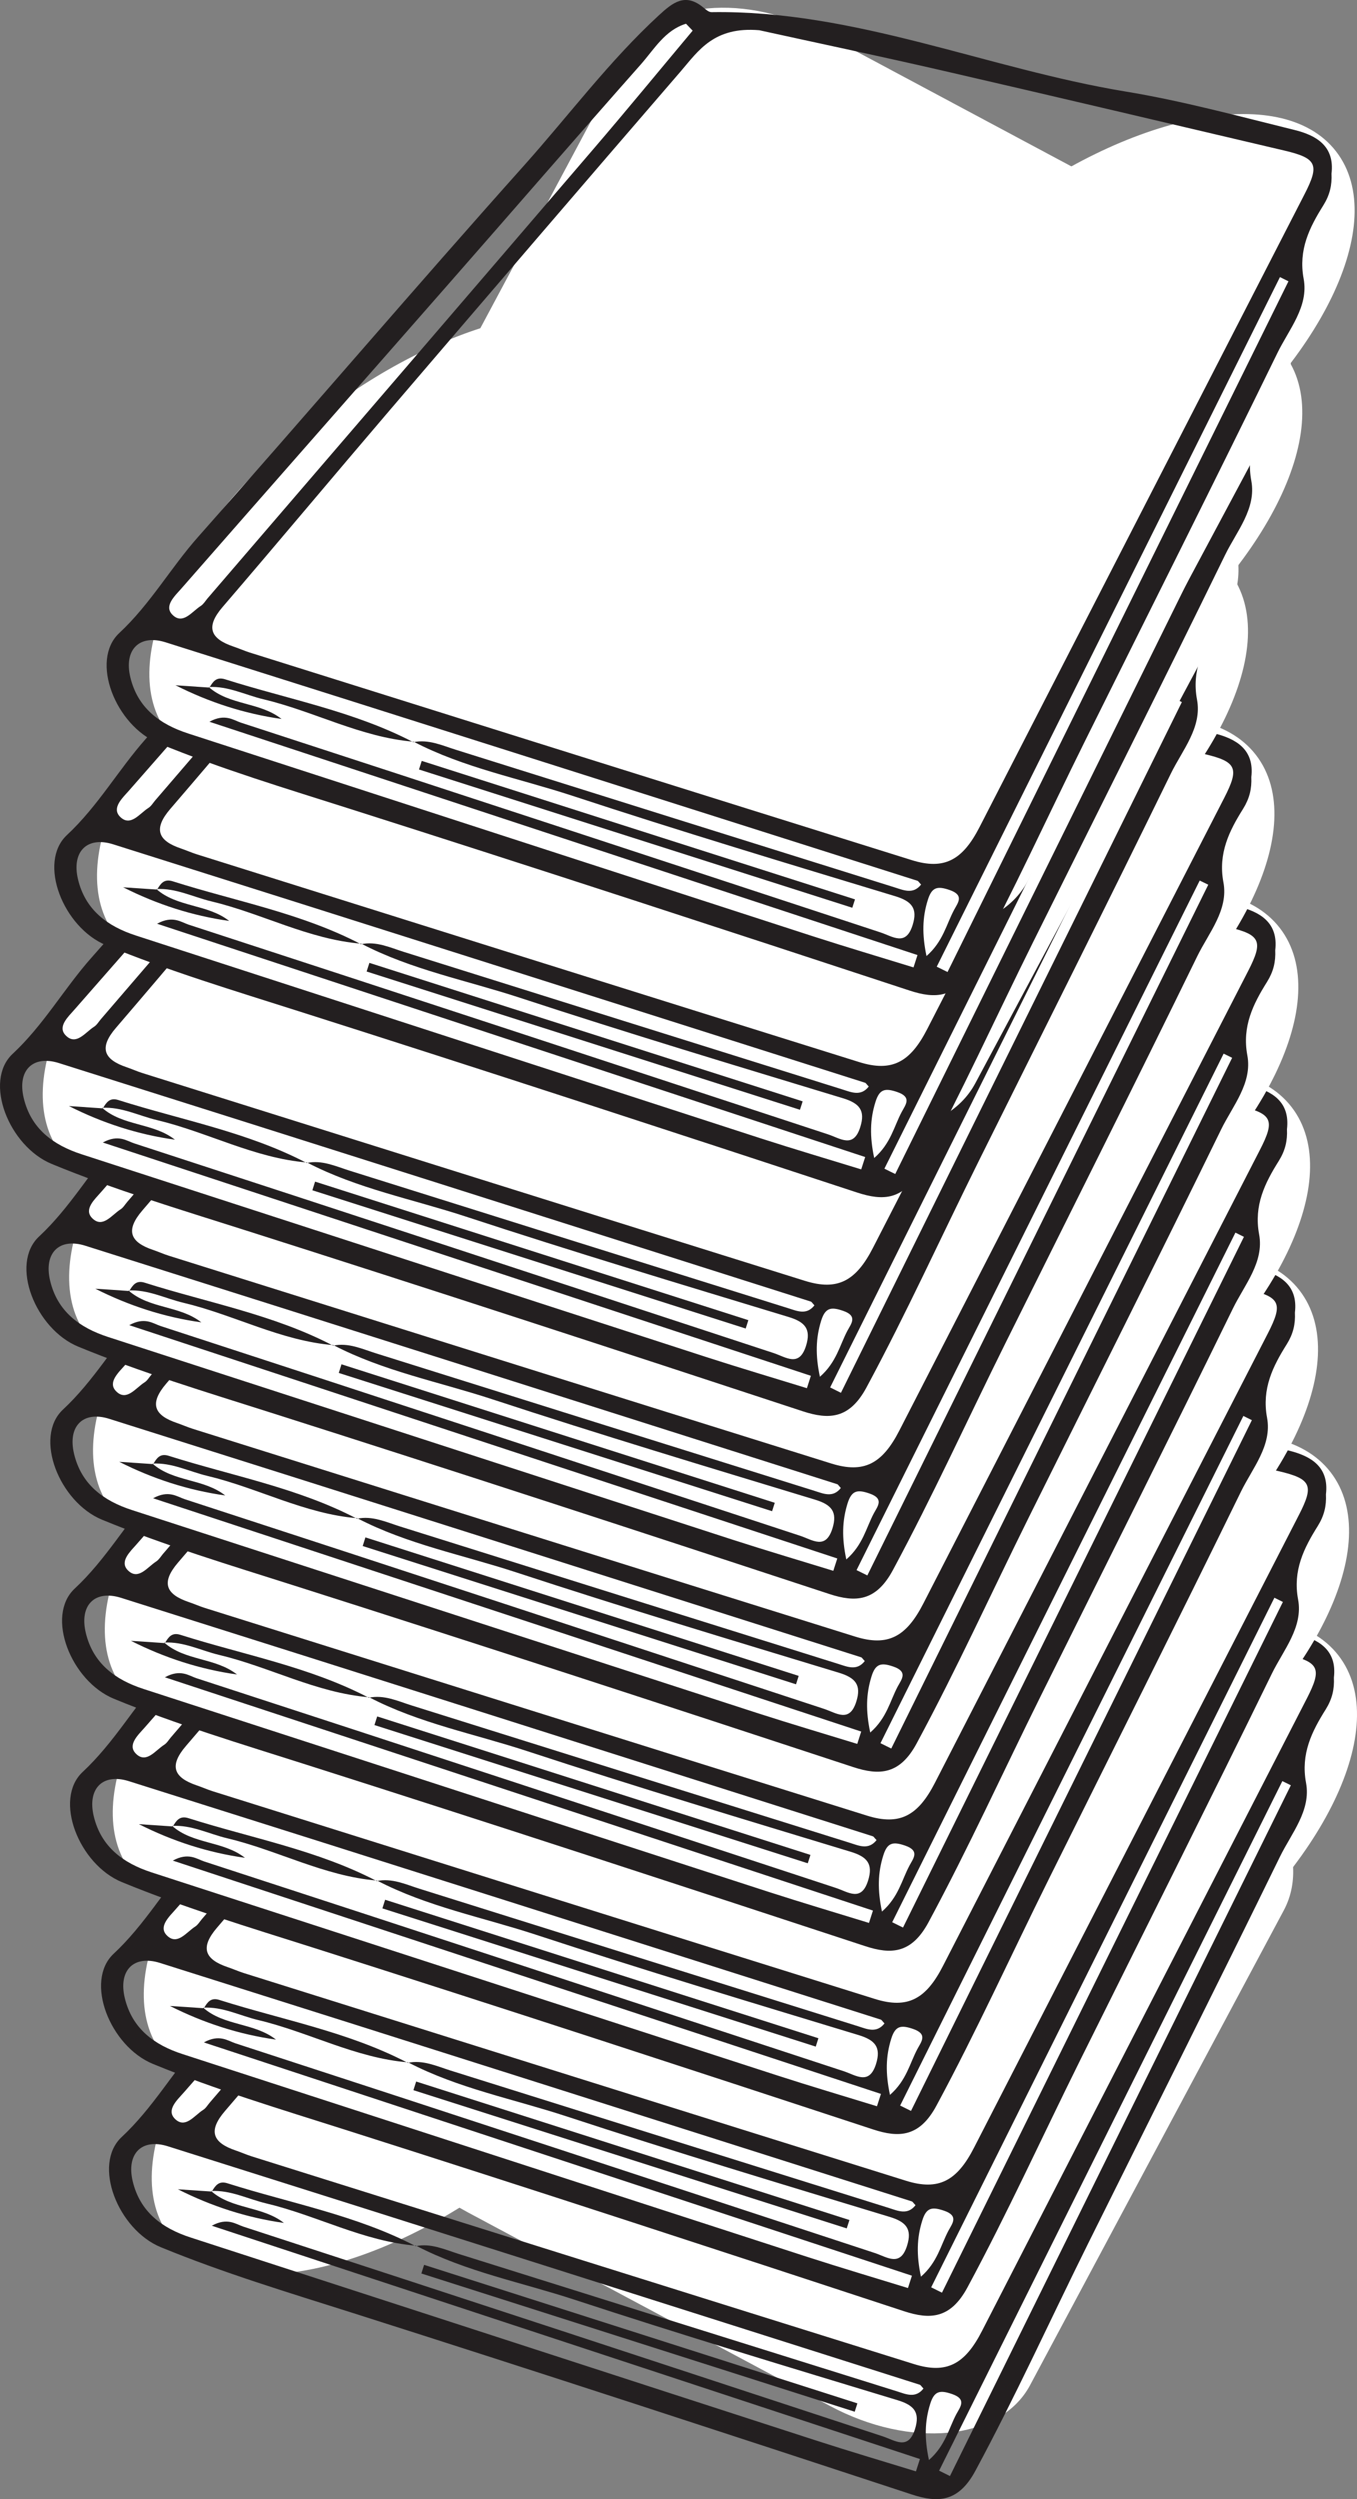 <?xml version="1.0" encoding="UTF-8"?>
<svg xmlns="http://www.w3.org/2000/svg" xmlns:xlink="http://www.w3.org/1999/xlink" width="113.424pt" height="208.85pt" viewBox="0 0 113.424 208.85" version="1.1">
<rect x="0" y="0" width="113.424" height="208.85" fill="#808080" stroke="none"/>
<defs>
<clipPath id="clip1">
  <path d="M 55 121 L 113.426 121 L 113.426 188 L 55 188 Z M 55 121 "/>
</clipPath>
<clipPath id="clip2">
  <path d="M 16 112 L 113.426 112 L 113.426 208.852 L 16 208.852 Z M 16 112 "/>
</clipPath>
<clipPath id="clip3">
  <path d="M 9 125 L 112 125 L 112 208.852 L 9 208.852 Z M 9 125 "/>
</clipPath>
<clipPath id="clip4">
  <path d="M 54 106 L 113.426 106 L 113.426 172 L 54 172 Z M 54 106 "/>
</clipPath>
<clipPath id="clip5">
  <path d="M 16 97 L 113.426 97 L 113.426 202 L 16 202 Z M 16 97 "/>
</clipPath>
<clipPath id="clip6">
  <path d="M 52 91 L 113.426 91 L 113.426 157 L 52 157 Z M 52 91 "/>
</clipPath>
<clipPath id="clip7">
  <path d="M 13 82 L 113.426 82 L 113.426 187 L 13 187 Z M 13 82 "/>
</clipPath>
<clipPath id="clip8">
  <path d="M 51 75 L 113.426 75 L 113.426 142 L 51 142 Z M 51 75 "/>
</clipPath>
<clipPath id="clip9">
  <path d="M 12 66 L 113.426 66 L 113.426 172 L 12 172 Z M 12 66 "/>
</clipPath>
<clipPath id="clip10">
  <path d="M 50 60 L 113.426 60 L 113.426 127 L 50 127 Z M 50 60 "/>
</clipPath>
<clipPath id="clip11">
  <path d="M 11 51 L 113.426 51 L 113.426 157 L 11 157 Z M 11 51 "/>
</clipPath>
<clipPath id="clip12">
  <path d="M 48 46 L 113.426 46 L 113.426 112 L 48 112 Z M 48 46 "/>
</clipPath>
<clipPath id="clip13">
  <path d="M 9 37 L 113.426 37 L 113.426 142 L 9 142 Z M 9 37 "/>
</clipPath>
<clipPath id="clip14">
  <path d="M 46 31 L 113.426 31 L 113.426 97 L 46 97 Z M 46 31 "/>
</clipPath>
<clipPath id="clip15">
  <path d="M 50 12 L 113.426 12 L 113.426 79 L 50 79 Z M 50 12 "/>
</clipPath>
<clipPath id="clip16">
  <path d="M 12 3 L 113.426 3 L 113.426 109 L 12 109 Z M 12 3 "/>
</clipPath>
<clipPath id="clip17">
  <path d="M 55 0 L 113.426 0 L 113.426 62 L 55 62 Z M 55 0 "/>
</clipPath>
<clipPath id="clip18">
  <path d="M 16 0 L 113.426 0 L 113.426 92 L 16 92 Z M 16 0 "/>
</clipPath>
</defs>
<g id="surface1">
<path style=" stroke:none;fill-rule:evenodd;fill:rgb(100%,100%,100%);fill-opacity:1;" d="M 55.055 155.246 C 59.348 160.773 53.781 172.285 42.617 180.953 C 31.457 189.625 18.93 192.172 14.633 186.641 C 10.34 181.113 15.902 169.602 27.066 160.93 C 38.23 152.262 50.758 149.715 55.055 155.246 "/>
<path style="fill:none;stroke-width:1;stroke-linecap:butt;stroke-linejoin:miter;stroke:rgb(100%,100%,100%);stroke-opacity:1;stroke-miterlimit:10;" d="M 0.002 -0.001 C 4.295 -5.529 -1.272 -17.04 -12.436 -25.708 C -23.596 -34.38 -36.123 -36.927 -40.42 -31.396 C -44.713 -25.868 -39.151 -14.357 -27.986 -5.685 C -16.822 2.983 -4.295 5.53 0.002 -0.001 Z M 0.002 -0.001 " transform="matrix(1,0,0,-1,55.053,155.245)"/>
<path style=" stroke:none;fill-rule:evenodd;fill:rgb(100%,100%,100%);fill-opacity:1;" d="M 111.473 138.641 C 115.77 144.168 110.203 155.68 99.039 164.348 C 87.875 173.02 75.348 175.566 71.055 170.039 C 66.762 164.508 72.324 152.996 83.488 144.328 C 94.648 135.656 107.18 133.113 111.473 138.641 "/>
<g clip-path="url(#clip1)" clip-rule="nonzero">
<path style="fill:none;stroke-width:1;stroke-linecap:butt;stroke-linejoin:miter;stroke:rgb(100%,100%,100%);stroke-opacity:1;stroke-miterlimit:10;" d="M -0 -0 C 4.297 -5.527 -1.27 -17.039 -12.434 -25.707 C -23.598 -34.379 -36.125 -36.926 -40.418 -31.399 C -44.711 -25.867 -39.149 -14.356 -27.985 -5.688 C -16.824 2.984 -4.293 5.527 -0 -0 Z M -0 -0 " transform="matrix(1,0,0,-1,111.473,138.641)"/>
</g>
<path style=" stroke:none;fill-rule:evenodd;fill:rgb(100%,100%,100%);fill-opacity:1;" d="M 85.652 199.098 C 83.332 203.434 76.156 204.117 69.621 200.625 L 39.375 184.461 C 32.84 180.965 29.422 174.617 31.738 170.281 L 52.957 130.586 C 55.273 126.25 62.453 125.566 68.988 129.059 L 99.23 145.227 C 105.766 148.719 109.184 155.066 106.867 159.402 Z M 85.652 199.098 "/>
<g clip-path="url(#clip2)" clip-rule="nonzero">
<path style="fill:none;stroke-width:1;stroke-linecap:butt;stroke-linejoin:miter;stroke:rgb(100%,100%,100%);stroke-opacity:1;stroke-miterlimit:10;" d="M 0.001 0.001 C -2.319 -4.335 -9.495 -5.019 -16.03 -1.526 L -46.276 14.638 C -52.812 18.134 -56.23 24.481 -53.913 28.817 L -32.694 68.513 C -30.378 72.849 -23.198 73.532 -16.663 70.04 L 13.579 53.872 C 20.114 50.38 23.532 44.032 21.216 39.696 Z M 0.001 0.001 " transform="matrix(1,0,0,-1,85.651,199.099)"/>
</g>
<g clip-path="url(#clip3)" clip-rule="nonzero">
<path style=" stroke:none;fill-rule:evenodd;fill:rgb(13.73%,12.16%,12.549%);fill-opacity:1;" d="M 77.645 205.578 C 79.035 204.359 79.297 202.938 79.941 201.734 C 80.27 201.125 80.816 200.492 79.578 200.066 C 78.559 199.715 78.086 199.805 77.75 200.891 C 77.293 202.348 77.262 203.77 77.645 205.578 M 107.895 149.191 C 107.656 149.074 107.418 148.957 107.184 148.844 C 97.621 168.051 88.059 187.262 78.496 206.469 C 78.801 206.621 79.102 206.766 79.402 206.918 C 88.898 187.676 98.398 168.434 107.895 149.191 M 58.094 128.246 C 57.91 128.055 57.727 127.863 57.539 127.672 C 55.781 128.203 54.879 129.805 53.758 131.07 C 48.449 137.074 43.203 143.133 37.922 149.16 C 30.402 157.734 22.863 166.297 15.352 174.879 C 14.812 175.492 13.891 176.32 14.605 177.051 C 15.477 177.941 16.242 176.785 16.98 176.32 C 17.211 176.176 17.363 175.906 17.547 175.691 C 28.301 163.176 39.066 150.664 49.805 138.133 C 52.605 134.867 55.336 131.547 58.094 128.246 M 63.664 128.215 C 59.879 127.887 58.578 129.93 57.121 131.617 C 48.969 141.059 40.852 150.527 32.742 160.008 C 28.078 165.461 23.484 170.969 18.805 176.414 C 17.371 178.082 17.77 179.059 19.711 179.715 C 20.156 179.863 20.59 180.062 21.039 180.203 C 39.488 185.996 57.938 191.797 76.395 197.562 C 79.113 198.41 80.648 197.586 82.074 194.805 C 91.125 177.176 100.18 159.551 109.238 141.926 C 110.508 139.445 110.277 138.906 107.57 138.27 C 98.02 136.031 88.48 133.773 78.926 131.574 C 73.5 130.324 68.055 129.176 63.664 128.215 M 34.746 187.707 C 36.027 187.441 37.156 187.984 38.324 188.352 C 50.539 192.188 62.758 196.02 74.977 199.84 C 75.719 200.074 76.52 200.457 77.188 199.605 C 77.004 199.414 76.957 199.316 76.883 199.289 C 55.941 192.637 34.996 185.973 14.039 179.363 C 11.836 178.664 10.547 179.988 11.094 182.289 C 11.703 184.836 13.535 186.207 15.934 186.984 C 33.336 192.625 50.738 198.289 68.145 203.926 C 70.938 204.832 73.75 205.664 76.559 206.527 C 76.668 206.184 76.777 205.84 76.891 205.496 C 57.289 199.039 37.691 192.586 17.703 186 C 19.008 185.285 19.695 185.863 20.336 186.074 C 38.16 191.883 55.965 197.742 73.777 203.598 C 74.812 203.938 75.914 204.801 76.48 202.992 C 76.918 201.59 76.398 200.996 75.016 200.578 C 66.008 197.844 56.992 195.129 48.047 192.191 C 43.609 190.734 38.969 189.852 34.777 187.668 Z M 111.492 140.199 C 111.539 141.16 111.355 141.973 110.809 142.852 C 109.656 144.684 108.711 146.562 109.164 148.984 C 109.598 151.305 107.934 153.215 106.977 155.176 C 101.691 165.992 96.285 176.746 90.93 187.527 C 87.793 193.844 84.879 200.266 81.523 206.488 C 80.113 209.102 78.406 209.18 76.219 208.461 C 60.672 203.352 45.121 198.262 29.52 193.301 C 24.137 191.59 18.688 189.953 13.438 187.793 C 9.871 186.324 7.699 180.895 10.168 178.59 C 12.77 176.164 14.461 173.145 16.758 170.551 C 25.891 160.254 34.824 149.781 43.996 139.52 C 47.75 135.32 51.125 130.777 55.293 126.941 C 56.438 125.898 57.461 125.082 58.945 126.281 C 59.164 126.457 59.426 126.703 59.668 126.699 C 71.652 126.512 82.664 131.414 94.254 133.328 C 99.012 134.113 103.699 135.391 108.391 136.543 C 110.215 136.992 111.77 137.887 111.492 140.199 "/>
</g>
<path style=" stroke:none;fill-rule:evenodd;fill:rgb(13.73%,12.16%,12.549%);fill-opacity:1;" d="M 35.449 189.27 C 47.52 193.129 59.59 196.984 71.664 200.844 C 71.59 201.078 71.516 201.312 71.441 201.543 C 59.367 197.695 47.293 193.844 35.219 189.992 C 35.297 189.75 35.371 189.512 35.449 189.27 "/>
<path style=" stroke:none;fill-rule:evenodd;fill:rgb(13.73%,12.16%,12.549%);fill-opacity:1;" d="M 34.777 187.668 C 30.367 187.305 26.465 185.133 22.234 184.129 C 20.707 183.766 19.277 183.008 17.645 183.098 L 17.703 183.145 C 18 182.656 18.277 182.219 19.012 182.453 C 24.281 184.125 29.781 185.117 34.746 187.707 Z M 34.777 187.668 "/>
<path style=" stroke:none;fill-rule:evenodd;fill:rgb(13.73%,12.16%,12.549%);fill-opacity:1;" d="M 17.645 183.098 C 19.391 184.645 21.922 184.344 23.73 185.766 C 20.641 185.332 17.711 184.387 14.867 182.953 C 15.816 183.016 16.762 183.082 17.707 183.145 C 17.707 183.145 17.645 183.098 17.645 183.098 "/>
<path style=" stroke:none;fill-rule:evenodd;fill:rgb(100%,100%,100%);fill-opacity:1;" d="M 54.391 139.922 C 58.684 145.453 53.117 156.961 41.953 165.633 C 30.793 174.305 18.266 176.848 13.969 171.32 C 9.672 165.793 15.238 154.281 26.402 145.609 C 37.562 136.941 50.094 134.395 54.391 139.922 "/>
<path style="fill:none;stroke-width:1;stroke-linecap:butt;stroke-linejoin:miter;stroke:rgb(100%,100%,100%);stroke-opacity:1;stroke-miterlimit:10;" d="M 0.002 0.002 C 4.295 -5.529 -1.272 -17.037 -12.436 -25.709 C -23.596 -34.381 -36.123 -36.924 -40.42 -31.397 C -44.717 -25.869 -39.151 -14.358 -27.986 -5.686 C -16.826 2.982 -4.295 5.529 0.002 0.002 Z M 0.002 0.002 " transform="matrix(1,0,0,-1,54.389,139.924)"/>
<path style=" stroke:none;fill-rule:evenodd;fill:rgb(100%,100%,100%);fill-opacity:1;" d="M 110.809 123.32 C 115.105 128.848 109.539 140.359 98.375 149.027 C 87.211 157.699 74.684 160.246 70.391 154.715 C 66.094 149.188 71.66 137.676 82.824 129.008 C 93.984 120.336 106.516 117.789 110.809 123.32 "/>
<g clip-path="url(#clip4)" clip-rule="nonzero">
<path style="fill:none;stroke-width:1;stroke-linecap:butt;stroke-linejoin:miter;stroke:rgb(100%,100%,100%);stroke-opacity:1;stroke-miterlimit:10;" d="M -0 -0.001 C 4.297 -5.528 -1.27 -17.04 -12.434 -25.708 C -23.598 -34.38 -36.125 -36.927 -40.418 -31.396 C -44.715 -25.868 -39.149 -14.357 -27.985 -5.689 C -16.824 2.983 -4.293 5.53 -0 -0.001 Z M -0 -0.001 " transform="matrix(1,0,0,-1,110.809,123.319)"/>
</g>
<path style=" stroke:none;fill-rule:evenodd;fill:rgb(100%,100%,100%);fill-opacity:1;" d="M 84.988 183.777 C 82.668 188.113 75.492 188.797 68.953 185.305 L 38.711 169.137 C 32.176 165.645 28.758 159.297 31.074 154.961 L 52.289 115.266 C 54.609 110.93 61.789 110.246 68.324 113.738 L 98.566 129.902 C 105.098 133.398 108.52 139.746 106.203 144.082 Z M 84.988 183.777 "/>
<g clip-path="url(#clip5)" clip-rule="nonzero">
<path style="fill:none;stroke-width:1;stroke-linecap:butt;stroke-linejoin:miter;stroke:rgb(100%,100%,100%);stroke-opacity:1;stroke-miterlimit:10;" d="M 0.002 0.001 C -2.319 -4.335 -9.494 -5.019 -16.033 -1.527 L -46.276 14.641 C -52.811 18.134 -56.229 24.481 -53.912 28.817 L -32.697 68.512 C -30.377 72.848 -23.197 73.532 -16.662 70.04 L 13.58 53.876 C 20.111 50.38 23.533 44.032 21.217 39.696 Z M 0.002 0.001 " transform="matrix(1,0,0,-1,84.987,183.778)"/>
</g>
<path style=" stroke:none;fill-rule:evenodd;fill:rgb(13.73%,12.16%,12.549%);fill-opacity:1;" d="M 76.977 190.258 C 78.367 189.039 78.633 187.613 79.277 186.41 C 79.602 185.805 80.152 185.172 78.914 184.746 C 77.895 184.395 77.422 184.484 77.086 185.57 C 76.629 187.023 76.594 188.449 76.977 190.258 M 107.23 133.871 C 106.992 133.754 106.754 133.637 106.52 133.52 C 96.957 152.73 87.395 171.941 77.832 191.148 C 78.133 191.297 78.434 191.445 78.734 191.594 C 88.234 172.355 97.73 153.113 107.23 133.871 M 57.43 112.926 C 57.246 112.734 57.062 112.539 56.875 112.348 C 55.117 112.879 54.215 114.484 53.094 115.75 C 47.781 121.75 42.539 127.812 37.254 133.84 C 29.738 142.414 22.199 150.977 14.684 159.555 C 14.148 160.168 13.227 161 13.938 161.73 C 14.812 162.621 15.578 161.465 16.316 161 C 16.543 160.852 16.699 160.586 16.879 160.371 C 27.637 147.852 38.398 135.344 49.141 122.812 C 51.938 119.547 54.668 116.223 57.43 112.926 M 63 112.895 C 59.215 112.566 57.91 114.609 56.457 116.297 C 48.305 125.738 40.184 135.207 32.078 144.684 C 27.414 150.141 22.816 155.648 18.141 161.09 C 16.707 162.762 17.102 163.738 19.043 164.395 C 19.492 164.543 19.922 164.742 20.375 164.883 C 38.82 170.672 57.273 176.477 75.73 182.242 C 78.449 183.09 79.984 182.266 81.41 179.484 C 90.461 161.855 99.516 144.23 108.57 126.602 C 109.844 124.125 109.609 123.586 106.902 122.949 C 97.355 120.707 87.812 118.453 78.262 116.254 C 72.836 115.004 67.391 113.855 63 112.895 M 34.082 172.387 C 35.363 172.121 36.492 172.664 37.66 173.031 C 49.875 176.867 62.09 180.695 74.312 184.52 C 75.055 184.754 75.855 185.137 76.523 184.285 C 76.336 184.094 76.289 183.992 76.219 183.969 C 55.273 177.316 34.332 170.652 13.375 164.039 C 11.168 163.344 9.879 164.668 10.43 166.969 C 11.039 169.512 12.871 170.887 15.27 171.66 C 32.672 177.305 50.074 182.965 67.48 188.605 C 70.273 189.508 73.086 190.344 75.891 191.207 C 76.004 190.863 76.113 190.52 76.223 190.176 C 56.625 183.719 37.027 177.262 17.039 170.68 C 18.344 169.965 19.031 170.543 19.672 170.754 C 37.496 176.559 55.301 182.418 73.113 188.277 C 74.148 188.617 75.25 189.48 75.816 187.668 C 76.254 186.266 75.734 185.676 74.352 185.258 C 65.344 182.523 56.324 179.809 47.383 176.871 C 42.945 175.41 38.305 174.531 34.113 172.348 Z M 110.828 124.879 C 110.875 125.84 110.688 126.652 110.145 127.527 C 108.992 129.363 108.047 131.238 108.5 133.66 C 108.934 135.984 107.27 137.895 106.312 139.855 C 101.027 150.672 95.621 161.426 90.266 172.207 C 87.129 178.523 84.211 184.945 80.859 191.164 C 79.445 193.781 77.738 193.859 75.555 193.141 C 60.008 188.031 44.453 182.941 28.855 177.98 C 23.469 176.266 18.02 174.633 12.773 172.473 C 9.207 171.004 7.031 165.57 9.504 163.266 C 12.105 160.84 13.793 157.82 16.094 155.23 C 25.227 144.934 34.16 134.461 43.332 124.199 C 47.086 120 50.461 115.457 54.629 111.621 C 55.77 110.574 56.797 109.762 58.281 110.957 C 58.5 111.133 58.762 111.383 59.004 111.379 C 70.988 111.191 82 116.094 93.586 118.008 C 98.348 118.793 103.035 120.07 107.727 121.223 C 109.551 121.672 111.105 122.566 110.828 124.879 "/>
<path style=" stroke:none;fill-rule:evenodd;fill:rgb(13.73%,12.16%,12.549%);fill-opacity:1;" d="M 34.785 173.949 C 46.855 177.809 58.926 181.664 71 185.523 C 70.926 185.758 70.848 185.992 70.773 186.223 C 58.703 182.375 46.629 178.523 34.555 174.672 C 34.629 174.43 34.707 174.191 34.785 173.949 "/>
<path style=" stroke:none;fill-rule:evenodd;fill:rgb(13.73%,12.16%,12.549%);fill-opacity:1;" d="M 34.113 172.348 C 29.703 171.984 25.801 169.812 21.57 168.809 C 20.043 168.445 18.613 167.684 16.98 167.777 L 17.039 167.824 C 17.336 167.332 17.613 166.898 18.344 167.133 C 23.617 168.805 29.117 169.797 34.082 172.387 Z M 34.113 172.348 "/>
<path style=" stroke:none;fill-rule:evenodd;fill:rgb(13.73%,12.16%,12.549%);fill-opacity:1;" d="M 16.98 167.777 C 18.727 169.32 21.254 169.02 23.066 170.445 C 19.977 170.012 17.043 169.062 14.203 167.633 C 15.148 167.695 16.098 167.762 17.043 167.824 C 17.039 167.824 16.98 167.777 16.98 167.777 "/>
<path style=" stroke:none;fill-rule:evenodd;fill:rgb(100%,100%,100%);fill-opacity:1;" d="M 51.797 124.734 C 56.09 130.262 50.523 141.773 39.359 150.441 C 28.199 159.113 15.672 161.66 11.375 156.129 C 7.082 150.602 12.648 139.09 23.809 130.418 C 34.969 121.75 47.5 119.203 51.797 124.734 "/>
<path style="fill:none;stroke-width:1;stroke-linecap:butt;stroke-linejoin:miter;stroke:rgb(100%,100%,100%);stroke-opacity:1;stroke-miterlimit:10;" d="M 0.001 -0.001 C 4.294 -5.529 -1.272 -17.04 -12.436 -25.708 C -23.596 -34.38 -36.124 -36.927 -40.421 -31.396 C -44.714 -25.868 -39.147 -14.357 -27.987 -5.685 C -16.827 2.983 -4.296 5.53 0.001 -0.001 Z M 0.001 -0.001 " transform="matrix(1,0,0,-1,51.796,124.733)"/>
<path style=" stroke:none;fill-rule:evenodd;fill:rgb(100%,100%,100%);fill-opacity:1;" d="M 108.215 108.129 C 112.512 113.656 106.945 125.168 95.781 133.836 C 84.617 142.508 72.09 145.055 67.797 139.527 C 63.504 133.996 69.066 122.484 80.23 113.816 C 91.391 105.145 103.922 102.602 108.215 108.129 "/>
<g clip-path="url(#clip6)" clip-rule="nonzero">
<path style="fill:none;stroke-width:1;stroke-linecap:butt;stroke-linejoin:miter;stroke:rgb(100%,100%,100%);stroke-opacity:1;stroke-miterlimit:10;" d="M -0 -0 C 4.297 -5.528 -1.27 -17.039 -12.434 -25.707 C -23.598 -34.379 -36.125 -36.926 -40.418 -31.399 C -44.711 -25.867 -39.149 -14.356 -27.985 -5.688 C -16.824 2.984 -4.293 5.527 -0 -0 Z M -0 -0 " transform="matrix(1,0,0,-1,108.215,108.129)"/>
</g>
<path style=" stroke:none;fill-rule:evenodd;fill:rgb(100%,100%,100%);fill-opacity:1;" d="M 82.395 168.586 C 80.074 172.922 72.898 173.605 66.363 170.113 L 36.117 153.949 C 29.582 150.453 26.164 144.105 28.48 139.77 L 49.699 100.074 C 52.016 95.738 59.195 95.055 65.73 98.547 L 95.973 114.715 C 102.508 118.207 105.926 124.555 103.609 128.891 Z M 82.395 168.586 "/>
<g clip-path="url(#clip7)" clip-rule="nonzero">
<path style="fill:none;stroke-width:1;stroke-linecap:butt;stroke-linejoin:miter;stroke:rgb(100%,100%,100%);stroke-opacity:1;stroke-miterlimit:10;" d="M 0.001 0.001 C -2.319 -4.335 -9.495 -5.019 -16.03 -1.527 L -46.277 14.637 C -52.812 18.134 -56.23 24.481 -53.913 28.817 L -32.694 68.512 C -30.378 72.848 -23.198 73.532 -16.663 70.04 L 13.579 53.872 C 20.114 50.38 23.532 44.032 21.216 39.696 Z M 0.001 0.001 " transform="matrix(1,0,0,-1,82.394,168.587)"/>
</g>
<path style=" stroke:none;fill-rule:evenodd;fill:rgb(13.73%,12.16%,12.549%);fill-opacity:1;" d="M 74.387 175.066 C 75.777 173.848 76.039 172.426 76.684 171.223 C 77.012 170.613 77.559 169.98 76.32 169.555 C 75.301 169.203 74.828 169.293 74.492 170.379 C 74.035 171.836 74.004 173.258 74.387 175.066 M 104.637 118.68 C 104.398 118.562 104.16 118.445 103.926 118.328 C 94.363 137.539 84.801 156.75 75.238 175.957 C 75.543 176.109 75.844 176.254 76.145 176.406 C 85.641 157.164 95.141 137.922 104.637 118.68 M 54.84 97.734 C 54.652 97.543 54.469 97.352 54.281 97.16 C 52.523 97.691 51.621 99.293 50.5 100.559 C 45.191 106.562 39.945 112.621 34.664 118.648 C 27.145 127.223 19.605 135.785 12.094 144.367 C 11.555 144.98 10.633 145.809 11.348 146.539 C 12.219 147.43 12.984 146.273 13.723 145.809 C 13.953 145.664 14.105 145.395 14.289 145.18 C 25.043 132.664 35.809 120.152 46.547 107.621 C 49.348 104.355 52.078 101.035 54.84 97.734 M 60.406 97.703 C 56.621 97.375 55.32 99.418 53.863 101.105 C 45.715 110.547 37.594 120.016 29.484 129.496 C 24.82 134.949 20.227 140.457 15.547 145.902 C 14.113 147.57 14.512 148.547 16.453 149.203 C 16.898 149.352 17.332 149.551 17.781 149.691 C 36.23 155.484 54.68 161.285 73.137 167.051 C 75.855 167.898 77.391 167.074 78.816 164.293 C 87.867 146.664 96.922 129.039 105.98 111.414 C 107.25 108.934 107.02 108.395 104.312 107.758 C 94.762 105.52 85.223 103.262 75.668 101.062 C 70.242 99.812 64.797 98.664 60.406 97.703 M 31.488 157.195 C 32.77 156.93 33.898 157.473 35.066 157.84 C 47.281 161.676 59.5 165.508 71.719 169.328 C 72.461 169.562 73.262 169.945 73.93 169.094 C 73.746 168.902 73.699 168.805 73.625 168.777 C 52.684 162.125 31.738 155.461 10.781 148.852 C 8.578 148.152 7.289 149.477 7.836 151.777 C 8.445 154.324 10.277 155.695 12.676 156.473 C 30.078 162.113 47.48 167.777 64.887 173.414 C 67.68 174.32 70.492 175.152 73.301 176.016 C 73.41 175.672 73.52 175.328 73.633 174.984 C 54.035 168.527 34.434 162.074 14.445 155.488 C 15.75 154.773 16.438 155.352 17.078 155.562 C 34.902 161.371 52.711 167.23 70.52 173.086 C 71.555 173.426 72.656 174.289 73.223 172.48 C 73.66 171.078 73.141 170.484 71.758 170.066 C 62.75 167.332 53.73 164.617 44.789 161.68 C 40.352 160.223 35.711 159.34 31.52 157.156 Z M 108.234 109.688 C 108.281 110.648 108.098 111.461 107.551 112.34 C 106.398 114.172 105.453 116.051 105.906 118.473 C 106.34 120.793 104.676 122.703 103.719 124.664 C 98.434 135.48 93.027 146.234 87.672 157.016 C 84.535 163.332 81.621 169.754 78.266 175.977 C 76.855 178.59 75.148 178.668 72.965 177.949 C 57.414 172.84 41.863 167.75 26.262 162.789 C 20.879 161.078 15.43 159.441 10.18 157.281 C 6.613 155.812 4.441 150.383 6.91 148.078 C 9.512 145.652 11.203 142.633 13.5 140.039 C 22.633 129.742 31.566 119.27 40.738 109.008 C 44.492 104.809 47.867 100.266 52.035 96.43 C 53.176 95.387 54.203 94.57 55.688 95.77 C 55.906 95.945 56.168 96.191 56.41 96.188 C 68.395 96 79.406 100.902 90.996 102.816 C 95.754 103.602 100.441 104.879 105.133 106.031 C 106.957 106.48 108.512 107.375 108.234 109.688 "/>
<path style=" stroke:none;fill-rule:evenodd;fill:rgb(13.73%,12.16%,12.549%);fill-opacity:1;" d="M 32.191 158.758 C 44.262 162.617 56.332 166.473 68.406 170.332 C 68.332 170.566 68.258 170.801 68.184 171.031 C 56.109 167.184 44.035 163.332 31.961 159.48 C 32.039 159.238 32.113 159 32.191 158.758 "/>
<path style=" stroke:none;fill-rule:evenodd;fill:rgb(13.73%,12.16%,12.549%);fill-opacity:1;" d="M 31.52 157.156 C 27.109 156.793 23.207 154.621 18.977 153.617 C 17.449 153.254 16.02 152.496 14.387 152.586 L 14.445 152.633 C 14.742 152.145 15.02 151.707 15.754 151.941 C 21.023 153.613 26.523 154.605 31.488 157.195 Z M 31.52 157.156 "/>
<path style=" stroke:none;fill-rule:evenodd;fill:rgb(13.73%,12.16%,12.549%);fill-opacity:1;" d="M 14.387 152.586 C 16.133 154.133 18.664 153.832 20.473 155.254 C 17.383 154.82 14.453 153.875 11.609 152.441 C 12.559 152.504 13.504 152.57 14.449 152.633 C 14.449 152.633 14.387 152.586 14.387 152.586 "/>
<path style=" stroke:none;fill-rule:evenodd;fill:rgb(100%,100%,100%);fill-opacity:1;" d="M 51.129 109.41 C 55.426 114.941 49.859 126.449 38.695 135.121 C 27.535 143.793 15.004 146.336 10.711 140.809 C 6.418 135.281 11.98 123.77 23.145 115.098 C 34.305 106.43 46.836 103.883 51.129 109.41 "/>
<path style="fill:none;stroke-width:1;stroke-linecap:butt;stroke-linejoin:miter;stroke:rgb(100%,100%,100%);stroke-opacity:1;stroke-miterlimit:10;" d="M -0.002 0.002 C 4.295 -5.53 -1.271 -17.037 -12.435 -25.709 C -23.595 -34.381 -36.127 -36.924 -40.42 -31.397 C -44.713 -25.869 -39.15 -14.358 -27.986 -5.686 C -16.826 2.982 -4.295 5.529 -0.002 0.002 Z M -0.002 0.002 " transform="matrix(1,0,0,-1,51.13,109.412)"/>
<path style=" stroke:none;fill-rule:evenodd;fill:rgb(100%,100%,100%);fill-opacity:1;" d="M 107.551 92.809 C 111.848 98.336 106.281 109.848 95.117 118.516 C 83.953 127.188 71.426 129.734 67.133 124.203 C 62.836 118.676 68.402 107.164 79.566 98.496 C 90.727 89.824 103.258 87.277 107.551 92.809 "/>
<g clip-path="url(#clip8)" clip-rule="nonzero">
<path style="fill:none;stroke-width:1;stroke-linecap:butt;stroke-linejoin:miter;stroke:rgb(100%,100%,100%);stroke-opacity:1;stroke-miterlimit:10;" d="M -0 -0.001 C 4.297 -5.529 -1.27 -17.04 -12.434 -25.708 C -23.598 -34.38 -36.125 -36.927 -40.418 -31.396 C -44.715 -25.868 -39.149 -14.357 -27.984 -5.689 C -16.824 2.983 -4.293 5.53 -0 -0.001 Z M -0 -0.001 " transform="matrix(1,0,0,-1,107.551,92.807)"/>
</g>
<path style=" stroke:none;fill-rule:evenodd;fill:rgb(100%,100%,100%);fill-opacity:1;" d="M 81.73 153.266 C 79.41 157.602 72.234 158.285 65.695 154.793 L 35.453 138.625 C 28.918 135.133 25.5 128.785 27.816 124.449 L 49.031 84.754 C 51.352 80.418 58.531 79.734 65.066 83.227 L 95.309 99.391 C 101.84 102.887 105.262 109.234 102.945 113.57 Z M 81.73 153.266 "/>
<g clip-path="url(#clip9)" clip-rule="nonzero">
<path style="fill:none;stroke-width:1;stroke-linecap:butt;stroke-linejoin:miter;stroke:rgb(100%,100%,100%);stroke-opacity:1;stroke-miterlimit:10;" d="M 0.002 0.001 C -2.319 -4.335 -9.494 -5.019 -16.033 -1.527 L -46.276 14.641 C -52.811 18.134 -56.229 24.481 -53.912 28.817 L -32.697 68.512 C -30.377 72.848 -23.197 73.532 -16.662 70.04 L 13.58 53.876 C 20.111 50.38 23.533 44.032 21.217 39.696 Z M 0.002 0.001 " transform="matrix(1,0,0,-1,81.729,153.266)"/>
</g>
<path style=" stroke:none;fill-rule:evenodd;fill:rgb(13.73%,12.16%,12.549%);fill-opacity:1;" d="M 73.719 159.746 C 75.109 158.527 75.375 157.102 76.02 155.898 C 76.344 155.293 76.895 154.66 75.656 154.234 C 74.637 153.883 74.164 153.973 73.828 155.059 C 73.371 156.512 73.34 157.938 73.719 159.746 M 103.973 103.359 C 103.734 103.242 103.496 103.125 103.262 103.008 C 93.699 122.219 84.137 141.43 74.574 160.637 C 74.875 160.785 75.176 160.934 75.477 161.082 C 84.977 141.844 94.473 122.602 103.973 103.359 M 54.172 82.414 C 53.988 82.223 53.805 82.027 53.617 81.836 C 51.859 82.367 50.957 83.973 49.836 85.238 C 44.523 91.238 39.281 97.301 33.996 103.328 C 26.48 111.902 18.941 120.465 11.426 129.043 C 10.891 129.656 9.969 130.488 10.68 131.219 C 11.555 132.109 12.32 130.953 13.059 130.488 C 13.285 130.34 13.441 130.074 13.621 129.859 C 24.379 117.34 35.141 104.832 45.883 92.301 C 48.68 89.035 51.41 85.711 54.172 82.414 M 59.742 82.383 C 55.957 82.055 54.652 84.098 53.195 85.785 C 45.047 95.227 36.926 104.695 28.82 114.172 C 24.156 119.629 19.559 125.137 14.883 130.578 C 13.449 132.25 13.844 133.227 15.785 133.883 C 16.234 134.031 16.664 134.23 17.117 134.371 C 35.562 140.16 54.012 145.965 72.473 151.73 C 75.191 152.578 76.727 151.754 78.152 148.973 C 87.203 131.344 96.258 113.719 105.312 96.09 C 106.586 93.613 106.352 93.074 103.645 92.438 C 94.098 90.195 84.555 87.941 75.004 85.742 C 69.578 84.492 64.133 83.344 59.742 82.383 M 30.824 141.875 C 32.105 141.609 33.234 142.152 34.402 142.52 C 46.617 146.355 58.832 150.184 71.055 154.008 C 71.797 154.242 72.598 154.625 73.266 153.773 C 73.078 153.582 73.031 153.48 72.961 153.457 C 52.016 146.805 31.074 140.141 10.117 133.527 C 7.91 132.832 6.621 134.156 7.172 136.457 C 7.781 139 9.613 140.375 12.012 141.148 C 29.414 146.793 46.816 152.453 64.223 158.094 C 67.016 158.996 69.828 159.832 72.633 160.695 C 72.746 160.352 72.855 160.008 72.965 159.664 C 53.367 153.207 33.77 146.75 13.781 140.168 C 15.086 139.453 15.773 140.031 16.414 140.242 C 34.238 146.047 52.043 151.906 69.855 157.766 C 70.891 158.105 71.992 158.969 72.559 157.156 C 72.996 155.754 72.477 155.164 71.094 154.746 C 62.086 152.012 53.066 149.297 44.125 146.359 C 39.688 144.898 35.047 144.02 30.855 141.836 Z M 107.57 94.367 C 107.617 95.328 107.43 96.141 106.887 97.016 C 105.734 98.852 104.789 100.727 105.242 103.148 C 105.676 105.473 104.012 107.383 103.055 109.344 C 97.77 120.16 92.363 130.914 87.008 141.695 C 83.871 148.012 80.953 154.434 77.602 160.652 C 76.188 163.27 74.48 163.348 72.297 162.629 C 56.75 157.52 41.195 152.43 25.598 147.469 C 20.215 145.754 14.762 144.121 9.516 141.961 C 5.949 140.492 3.773 135.059 6.246 132.754 C 8.848 130.328 10.535 127.309 12.836 124.719 C 21.969 114.422 30.902 103.949 40.074 93.688 C 43.828 89.488 47.203 84.945 51.371 81.109 C 52.512 80.062 53.539 79.25 55.023 80.445 C 55.242 80.621 55.504 80.871 55.746 80.867 C 67.73 80.68 78.742 85.582 90.328 87.496 C 95.09 88.281 99.777 89.559 104.469 90.711 C 106.293 91.16 107.848 92.055 107.57 94.367 "/>
<path style=" stroke:none;fill-rule:evenodd;fill:rgb(13.73%,12.16%,12.549%);fill-opacity:1;" d="M 31.527 143.438 C 43.598 147.297 55.668 151.152 67.742 155.012 C 67.668 155.246 67.59 155.48 67.516 155.711 C 55.445 151.863 43.371 148.012 31.297 144.16 C 31.371 143.918 31.449 143.68 31.527 143.438 "/>
<path style=" stroke:none;fill-rule:evenodd;fill:rgb(13.73%,12.16%,12.549%);fill-opacity:1;" d="M 30.855 141.836 C 26.445 141.473 22.543 139.301 18.312 138.297 C 16.785 137.934 15.355 137.172 13.723 137.266 L 13.781 137.312 C 14.078 136.82 14.355 136.387 15.086 136.621 C 20.359 138.293 25.859 139.285 30.824 141.875 Z M 30.855 141.836 "/>
<path style=" stroke:none;fill-rule:evenodd;fill:rgb(13.73%,12.16%,12.549%);fill-opacity:1;" d="M 13.723 137.266 C 15.469 138.809 17.996 138.508 19.809 139.934 C 16.719 139.5 13.785 138.551 10.945 137.121 C 11.891 137.184 12.84 137.25 13.785 137.312 C 13.781 137.312 13.723 137.266 13.723 137.266 "/>
<path style=" stroke:none;fill-rule:evenodd;fill:rgb(100%,100%,100%);fill-opacity:1;" d="M 50.148 94.453 C 54.441 99.98 48.879 111.492 37.715 120.16 C 26.551 128.832 14.023 131.379 9.727 125.852 C 5.434 120.32 11 108.809 22.16 100.141 C 33.324 91.469 45.852 88.922 50.148 94.453 "/>
<path style="fill:none;stroke-width:1;stroke-linecap:butt;stroke-linejoin:miter;stroke:rgb(100%,100%,100%);stroke-opacity:1;stroke-miterlimit:10;" d="M 0 -0.001 C 4.293 -5.528 -1.269 -17.04 -12.433 -25.708 C -23.597 -34.38 -36.125 -36.927 -40.422 -31.4 C -44.715 -25.868 -39.148 -14.357 -27.988 -5.689 C -16.824 2.983 -4.297 5.53 0 -0.001 Z M 0 -0.001 " transform="matrix(1,0,0,-1,50.148,94.452)"/>
<path style=" stroke:none;fill-rule:evenodd;fill:rgb(100%,100%,100%);fill-opacity:1;" d="M 106.57 77.848 C 110.863 83.379 105.297 94.887 94.133 103.559 C 82.973 112.227 70.445 114.777 66.148 109.246 C 61.852 103.715 67.418 92.203 78.582 83.535 C 89.746 74.863 102.273 72.32 106.57 77.848 "/>
<g clip-path="url(#clip10)" clip-rule="nonzero">
<path style="fill:none;stroke-width:1;stroke-linecap:butt;stroke-linejoin:miter;stroke:rgb(100%,100%,100%);stroke-opacity:1;stroke-miterlimit:10;" d="M 0.002 0.001 C 4.295 -5.53 -1.272 -17.038 -12.436 -25.71 C -23.596 -34.378 -36.123 -36.929 -40.42 -31.398 C -44.717 -25.866 -39.151 -14.355 -27.986 -5.687 C -16.822 2.985 -4.295 5.528 0.002 0.001 Z M 0.002 0.001 " transform="matrix(1,0,0,-1,106.569,77.849)"/>
</g>
<path style=" stroke:none;fill-rule:evenodd;fill:rgb(100%,100%,100%);fill-opacity:1;" d="M 80.746 138.305 C 78.426 142.641 71.25 143.328 64.715 139.832 L 34.473 123.668 C 27.934 120.172 24.516 113.824 26.836 109.492 L 48.051 69.793 C 50.371 65.457 57.547 64.773 64.082 68.27 L 94.324 84.434 C 100.859 87.926 104.281 94.273 101.965 98.609 Z M 80.746 138.305 "/>
<g clip-path="url(#clip11)" clip-rule="nonzero">
<path style="fill:none;stroke-width:1;stroke-linecap:butt;stroke-linejoin:miter;stroke:rgb(100%,100%,100%);stroke-opacity:1;stroke-miterlimit:10;" d="M -0 0.002 C -2.321 -4.334 -9.496 -5.022 -16.031 -1.526 L -46.274 14.639 C -52.813 18.135 -56.231 24.482 -53.91 28.814 L -32.696 68.514 C -30.375 72.849 -23.199 73.533 -16.664 70.037 L 13.578 53.873 C 20.113 50.381 23.535 44.033 21.219 39.697 Z M -0 0.002 " transform="matrix(1,0,0,-1,80.746,138.306)"/>
</g>
<path style=" stroke:none;fill-rule:evenodd;fill:rgb(13.73%,12.16%,12.549%);fill-opacity:1;" d="M 72.738 144.785 C 74.129 143.566 74.391 142.145 75.035 140.938 C 75.363 140.332 75.91 139.699 74.672 139.273 C 73.656 138.922 73.18 139.016 72.844 140.098 C 72.391 141.555 72.355 142.977 72.738 144.785 M 102.988 88.398 C 102.75 88.281 102.516 88.164 102.277 88.051 C 92.715 107.258 83.156 126.473 73.594 145.676 C 73.895 145.824 74.195 145.977 74.496 146.121 C 83.992 126.883 93.492 107.641 102.988 88.398 M 53.191 67.453 C 53.004 67.262 52.82 67.07 52.637 66.879 C 50.879 67.41 49.973 69.012 48.855 70.277 C 43.543 76.281 38.301 82.34 33.016 88.367 C 25.496 96.941 17.961 105.504 10.445 114.086 C 9.906 114.699 8.984 115.527 9.699 116.258 C 10.57 117.148 11.336 115.992 12.074 115.527 C 12.305 115.383 12.457 115.113 12.641 114.898 C 23.395 102.383 34.16 89.871 44.902 77.344 C 47.699 74.074 50.43 70.754 53.191 67.453 M 58.758 67.422 C 54.973 67.094 53.672 69.137 52.215 70.824 C 44.066 80.266 35.945 89.734 27.836 99.215 C 23.172 104.668 18.578 110.18 13.902 115.617 C 12.465 117.289 12.863 118.27 14.805 118.922 C 15.25 119.074 15.684 119.27 16.133 119.41 C 34.582 125.203 53.031 131.004 71.488 136.77 C 74.211 137.617 75.742 136.793 77.172 134.012 C 86.219 116.383 95.277 98.758 104.332 81.133 C 105.602 78.656 105.371 78.113 102.664 77.477 C 93.117 75.238 83.574 72.98 74.02 70.781 C 68.594 69.531 63.148 68.387 58.758 67.422 M 29.84 126.918 C 31.121 126.648 32.254 127.191 33.422 127.559 C 45.633 131.395 57.852 135.227 70.07 139.051 C 70.816 139.281 71.613 139.664 72.281 138.812 C 72.098 138.621 72.051 138.52 71.977 138.496 C 51.035 131.844 30.094 125.184 9.137 118.57 C 6.93 117.871 5.641 119.195 6.191 121.496 C 6.797 124.043 8.629 125.414 11.027 126.191 C 28.434 131.832 45.832 137.496 63.238 143.137 C 66.031 144.039 68.844 144.871 71.652 145.734 C 71.762 145.391 71.871 145.047 71.984 144.703 C 52.387 138.246 32.789 131.789 12.797 125.207 C 14.102 124.492 14.789 125.07 15.43 125.281 C 33.254 131.09 51.062 136.949 68.871 142.805 C 69.906 143.145 71.008 144.012 71.574 142.195 C 72.016 140.797 71.492 140.203 70.113 139.785 C 61.102 137.051 52.086 134.336 43.141 131.398 C 38.707 129.941 34.062 129.059 29.871 126.879 Z M 106.59 79.406 C 106.633 80.367 106.449 81.18 105.902 82.059 C 104.754 83.891 103.805 85.77 104.258 88.191 C 104.691 90.512 103.027 92.422 102.07 94.383 C 96.789 105.199 91.383 115.953 86.027 126.734 C 82.887 133.055 79.973 139.473 76.617 145.695 C 75.207 148.309 73.5 148.387 71.316 147.672 C 55.77 142.559 40.215 137.469 24.617 132.512 C 19.23 130.797 13.781 129.16 8.531 127 C 4.965 125.531 2.793 120.102 5.262 117.797 C 7.867 115.371 9.555 112.352 11.855 109.758 C 20.988 99.461 29.918 88.988 39.09 78.727 C 42.844 74.527 46.219 69.984 50.391 66.152 C 51.531 65.105 52.559 64.289 54.043 65.488 C 54.258 65.664 54.523 65.91 54.762 65.906 C 66.746 65.719 77.758 70.621 89.348 72.535 C 94.109 73.32 98.793 74.598 103.488 75.75 C 105.309 76.199 106.863 77.094 106.59 79.406 "/>
<path style=" stroke:none;fill-rule:evenodd;fill:rgb(13.73%,12.16%,12.549%);fill-opacity:1;" d="M 30.543 128.477 C 42.613 132.336 54.688 136.191 66.758 140.051 C 66.684 140.285 66.609 140.52 66.535 140.754 C 54.465 136.902 42.387 133.051 30.316 129.199 C 30.391 128.957 30.469 128.719 30.543 128.477 "/>
<path style=" stroke:none;fill-rule:evenodd;fill:rgb(13.73%,12.16%,12.549%);fill-opacity:1;" d="M 29.871 126.875 C 25.465 126.516 21.562 124.344 17.328 123.336 C 15.801 122.973 14.371 122.215 12.742 122.309 L 12.801 122.355 C 13.098 121.863 13.371 121.426 14.105 121.66 C 19.375 123.332 24.875 124.324 29.84 126.918 Z M 29.871 126.875 "/>
<path style=" stroke:none;fill-rule:evenodd;fill:rgb(13.73%,12.16%,12.549%);fill-opacity:1;" d="M 12.742 122.309 C 14.484 123.852 17.016 123.551 18.824 124.973 C 15.738 124.539 12.805 123.594 9.965 122.16 C 10.91 122.227 11.855 122.289 12.801 122.352 C 12.801 122.352 12.742 122.309 12.742 122.309 "/>
<path style=" stroke:none;fill-rule:evenodd;fill:rgb(100%,100%,100%);fill-opacity:1;" d="M 48.148 79.988 C 52.445 85.516 46.879 97.027 35.715 105.695 C 24.555 114.367 12.023 116.914 7.73 111.387 C 3.434 105.855 9 94.344 20.16 85.676 C 31.324 77.004 43.855 74.457 48.148 79.988 "/>
<path style="fill:none;stroke-width:1;stroke-linecap:butt;stroke-linejoin:miter;stroke:rgb(100%,100%,100%);stroke-opacity:1;stroke-miterlimit:10;" d="M -0.001 -0.001 C 4.296 -5.529 -1.27 -17.04 -12.434 -25.708 C -23.594 -34.38 -36.126 -36.927 -40.419 -31.4 C -44.716 -25.868 -39.149 -14.357 -27.989 -5.689 C -16.825 2.983 -4.294 5.53 -0.001 -0.001 Z M -0.001 -0.001 " transform="matrix(1,0,0,-1,48.149,79.987)"/>
<path style=" stroke:none;fill-rule:evenodd;fill:rgb(100%,100%,100%);fill-opacity:1;" d="M 104.57 63.383 C 108.867 68.914 103.297 80.422 92.133 89.094 C 80.973 97.762 68.445 100.312 64.152 94.781 C 59.855 89.25 65.422 77.738 76.582 69.07 C 87.746 60.398 100.273 57.855 104.57 63.383 "/>
<g clip-path="url(#clip12)" clip-rule="nonzero">
<path style="fill:none;stroke-width:1;stroke-linecap:butt;stroke-linejoin:miter;stroke:rgb(100%,100%,100%);stroke-opacity:1;stroke-miterlimit:10;" d="M 0.001 0.001 C 4.298 -5.53 -1.273 -17.038 -12.437 -25.71 C -23.597 -34.378 -36.124 -36.929 -40.417 -31.398 C -44.714 -25.866 -39.148 -14.355 -27.987 -5.687 C -16.823 2.985 -4.296 5.528 0.001 0.001 Z M 0.001 0.001 " transform="matrix(1,0,0,-1,104.57,63.384)"/>
</g>
<path style=" stroke:none;fill-rule:evenodd;fill:rgb(100%,100%,100%);fill-opacity:1;" d="M 78.746 123.84 C 76.43 128.176 69.25 128.863 62.715 125.367 L 32.473 109.203 C 25.938 105.707 22.52 99.359 24.836 95.027 L 46.051 55.328 C 48.371 50.992 55.547 50.309 62.082 53.805 L 92.328 69.969 C 98.859 73.461 102.281 79.809 99.965 84.145 Z M 78.746 123.84 "/>
<g clip-path="url(#clip13)" clip-rule="nonzero">
<path style="fill:none;stroke-width:1;stroke-linecap:butt;stroke-linejoin:miter;stroke:rgb(100%,100%,100%);stroke-opacity:1;stroke-miterlimit:10;" d="M -0.001 0.002 C -2.318 -4.334 -9.497 -5.022 -16.032 -1.526 L -46.275 14.638 C -52.81 18.135 -56.228 24.482 -53.911 28.814 L -32.696 68.513 C -30.376 72.849 -23.2 73.533 -16.665 70.037 L 13.581 53.873 C 20.112 50.381 23.534 44.033 21.218 39.697 Z M -0.001 0.002 " transform="matrix(1,0,0,-1,78.747,123.842)"/>
</g>
<path style=" stroke:none;fill-rule:evenodd;fill:rgb(13.73%,12.16%,12.549%);fill-opacity:1;" d="M 70.738 130.32 C 72.129 129.102 72.395 127.68 73.035 126.473 C 73.363 125.867 73.914 125.234 72.676 124.809 C 71.656 124.457 71.184 124.551 70.844 125.633 C 70.391 127.09 70.355 128.512 70.738 130.32 M 100.992 73.934 C 100.754 73.816 100.516 73.699 100.277 73.586 C 90.719 92.793 81.156 112.008 71.594 131.211 C 71.895 131.359 72.195 131.512 72.496 131.656 C 81.992 112.418 91.492 93.176 100.992 73.934 M 51.191 52.988 C 51.004 52.797 50.82 52.605 50.637 52.414 C 48.879 52.945 47.977 54.547 46.855 55.812 C 41.543 61.816 36.301 67.875 31.016 73.902 C 23.496 82.477 15.961 91.039 8.445 99.621 C 7.91 100.234 6.984 101.062 7.699 101.793 C 8.574 102.684 9.34 101.527 10.078 101.062 C 10.305 100.918 10.457 100.648 10.641 100.434 C 21.395 87.918 32.16 75.406 42.902 62.879 C 45.699 59.609 48.43 56.285 51.191 52.988 M 56.758 52.957 C 52.973 52.629 51.672 54.672 50.215 56.359 C 42.066 65.801 33.945 75.27 25.84 84.75 C 21.176 90.203 16.578 95.715 11.902 101.152 C 10.465 102.824 10.863 103.805 12.805 104.457 C 13.254 104.609 13.684 104.805 14.133 104.945 C 32.582 110.738 51.031 116.539 69.492 122.305 C 72.211 123.152 73.746 122.328 75.172 119.547 C 84.223 101.918 93.277 84.293 102.332 66.668 C 103.602 64.191 103.371 63.648 100.664 63.012 C 91.117 60.773 81.574 58.516 72.02 56.316 C 66.598 55.066 61.152 53.922 56.758 52.957 M 27.844 112.453 C 29.121 112.184 30.254 112.727 31.422 113.094 C 43.637 116.93 55.852 120.762 68.074 124.586 C 68.816 124.816 69.617 125.199 70.281 124.348 C 70.098 124.156 70.051 124.055 69.977 124.031 C 49.035 117.379 28.094 110.719 7.137 104.105 C 4.93 103.406 3.641 104.73 4.191 107.031 C 4.797 109.578 6.633 110.949 9.031 111.727 C 26.434 117.367 43.832 123.031 61.242 128.672 C 64.031 129.574 66.844 130.406 69.652 131.27 C 69.762 130.926 69.875 130.582 69.984 130.238 C 50.387 123.781 30.789 117.324 10.801 110.742 C 12.105 110.027 12.789 110.605 13.43 110.816 C 31.254 116.625 49.062 122.484 66.875 128.34 C 67.91 128.68 69.008 129.547 69.578 127.73 C 70.016 126.332 69.496 125.738 68.113 125.32 C 59.102 122.586 50.086 119.871 41.145 116.934 C 36.707 115.477 32.062 114.594 27.871 112.41 Z M 104.59 64.941 C 104.633 65.902 104.449 66.715 103.902 67.594 C 102.754 69.426 101.805 71.305 102.258 73.727 C 102.695 76.047 101.027 77.957 100.07 79.918 C 94.789 90.734 89.383 101.488 84.027 112.27 C 80.887 118.59 77.973 125.008 74.621 131.23 C 73.207 133.844 71.5 133.922 69.316 133.207 C 53.77 128.094 38.215 123.004 22.617 118.047 C 17.23 116.332 11.781 114.695 6.535 112.535 C 2.969 111.066 0.793 105.637 3.266 103.332 C 5.867 100.906 7.555 97.887 9.855 95.293 C 18.988 84.996 27.922 74.523 37.09 64.262 C 40.844 60.062 44.223 55.52 48.391 51.688 C 49.531 50.641 50.559 49.824 52.043 51.023 C 52.258 51.199 52.523 51.445 52.762 51.441 C 64.75 51.254 75.762 56.156 87.348 58.07 C 92.109 58.855 96.793 60.133 101.488 61.285 C 103.309 61.734 104.863 62.629 104.59 64.941 "/>
<path style=" stroke:none;fill-rule:evenodd;fill:rgb(13.73%,12.16%,12.549%);fill-opacity:1;" d="M 28.543 114.012 C 40.617 117.871 52.688 121.727 64.758 125.586 C 64.684 125.82 64.609 126.055 64.535 126.289 C 52.465 122.438 40.387 118.586 28.316 114.734 C 28.391 114.492 28.469 114.254 28.543 114.012 "/>
<path style=" stroke:none;fill-rule:evenodd;fill:rgb(13.73%,12.16%,12.549%);fill-opacity:1;" d="M 27.871 112.41 C 23.465 112.051 19.562 109.875 15.332 108.871 C 13.801 108.508 12.371 107.75 10.742 107.844 L 10.801 107.891 C 11.098 107.398 11.375 106.961 12.105 107.195 C 17.379 108.867 22.879 109.859 27.844 112.453 Z M 27.871 112.41 "/>
<path style=" stroke:none;fill-rule:evenodd;fill:rgb(13.73%,12.16%,12.549%);fill-opacity:1;" d="M 10.742 107.844 C 12.488 109.387 15.016 109.086 16.828 110.508 C 13.738 110.074 10.805 109.129 7.965 107.695 C 8.91 107.762 9.855 107.824 10.805 107.887 C 10.801 107.887 10.742 107.844 10.742 107.844 "/>
<path style=" stroke:none;fill-rule:evenodd;fill:rgb(100%,100%,100%);fill-opacity:1;" d="M 45.941 64.723 C 50.238 70.25 44.672 81.762 33.508 90.434 C 22.348 99.102 9.816 101.648 5.523 96.121 C 1.227 90.59 6.793 79.078 17.957 70.41 C 29.117 61.738 41.648 59.191 45.941 64.723 "/>
<path style="fill:none;stroke-width:1;stroke-linecap:butt;stroke-linejoin:miter;stroke:rgb(100%,100%,100%);stroke-opacity:1;stroke-miterlimit:10;" d="M -0.001 -0 C 4.296 -5.527 -1.27 -17.039 -12.434 -25.711 C -23.594 -34.379 -36.126 -36.926 -40.419 -31.399 C -44.716 -25.867 -39.149 -14.356 -27.985 -5.688 C -16.825 2.984 -4.294 5.531 -0.001 -0 Z M -0.001 -0 " transform="matrix(1,0,0,-1,45.942,64.722)"/>
<path style=" stroke:none;fill-rule:evenodd;fill:rgb(100%,100%,100%);fill-opacity:1;" d="M 102.363 48.117 C 106.66 53.648 101.09 65.156 89.926 73.828 C 78.766 82.496 66.238 85.047 61.945 79.516 C 57.648 73.988 63.215 62.477 74.375 53.805 C 85.539 45.137 98.066 42.59 102.363 48.117 "/>
<g clip-path="url(#clip14)" clip-rule="nonzero">
<path style="fill:none;stroke-width:1;stroke-linecap:butt;stroke-linejoin:miter;stroke:rgb(100%,100%,100%);stroke-opacity:1;stroke-miterlimit:10;" d="M 0.001 0.001 C 4.298 -5.53 -1.273 -17.038 -12.437 -25.71 C -23.597 -34.378 -36.124 -36.929 -40.417 -31.398 C -44.714 -25.87 -39.148 -14.359 -27.988 -5.687 C -16.823 2.981 -4.296 5.528 0.001 0.001 Z M 0.001 0.001 " transform="matrix(1,0,0,-1,102.362,48.118)"/>
</g>
<path style="fill-rule:evenodd;fill:rgb(100%,100%,100%);fill-opacity:1;stroke-width:1;stroke-linecap:butt;stroke-linejoin:miter;stroke:rgb(100%,100%,100%);stroke-opacity:1;stroke-miterlimit:10;" d="M -0.001 -0.001 C -2.318 -4.337 -9.497 -5.021 -16.032 -1.525 L -46.275 14.639 C -52.81 18.136 -56.228 24.483 -53.911 28.815 L -32.696 68.514 C -30.376 72.85 -23.2 73.534 -16.665 70.038 L 13.581 53.874 C 20.112 50.382 23.534 44.034 21.218 39.698 Z M -0.001 -0.001 " transform="matrix(1,0,0,-1,76.54,108.577)"/>
<path style=" stroke:none;fill-rule:evenodd;fill:rgb(13.73%,12.16%,12.549%);fill-opacity:1;" d="M 68.531 115.055 C 69.922 113.836 70.188 112.414 70.828 111.211 C 71.156 110.602 71.707 109.969 70.469 109.543 C 69.449 109.191 68.977 109.285 68.637 110.367 C 68.184 111.824 68.148 113.246 68.531 115.055 M 98.785 58.672 C 98.547 58.555 98.309 58.434 98.07 58.32 C 88.512 77.527 78.949 96.742 69.387 115.945 C 69.688 116.098 69.988 116.246 70.289 116.395 C 79.785 97.152 89.285 77.91 98.785 58.672 M 48.984 37.723 C 48.797 37.531 48.613 37.34 48.43 37.148 C 46.672 37.68 45.77 39.281 44.648 40.547 C 39.336 46.551 34.094 52.609 28.809 58.637 C 21.289 67.215 13.754 75.773 6.238 84.355 C 5.703 84.969 4.777 85.797 5.492 86.527 C 6.367 87.418 7.133 86.262 7.871 85.797 C 8.098 85.652 8.25 85.383 8.434 85.168 C 19.188 72.652 29.953 60.141 40.695 47.613 C 43.492 44.348 46.223 41.023 48.984 37.723 M 54.551 37.691 C 50.766 37.363 49.465 39.406 48.008 41.094 C 39.859 50.535 31.738 60.004 23.633 69.484 C 18.969 74.938 14.371 80.449 9.695 85.891 C 8.258 87.559 8.656 88.539 10.598 89.191 C 11.047 89.344 11.477 89.539 11.926 89.68 C 30.375 95.473 48.824 101.273 67.285 107.039 C 70.004 107.887 71.539 107.062 72.965 104.281 C 82.016 86.652 91.07 69.027 100.125 51.402 C 101.395 48.926 101.164 48.383 98.457 47.746 C 88.91 45.508 79.367 43.25 69.812 41.051 C 64.391 39.801 58.945 38.656 54.551 37.691 M 25.637 97.188 C 26.914 96.918 28.047 97.461 29.215 97.828 C 41.43 101.668 53.645 105.496 65.867 109.32 C 66.609 109.551 67.41 109.934 68.074 109.086 C 67.891 108.891 67.844 108.793 67.77 108.77 C 46.828 102.113 25.887 95.453 4.93 88.84 C 2.723 88.145 1.434 89.465 1.984 91.766 C 2.59 94.312 4.426 95.684 6.824 96.461 C 24.227 102.102 41.625 107.766 59.035 113.406 C 61.824 114.309 64.637 115.141 67.445 116.008 C 67.555 115.66 67.668 115.316 67.777 114.973 C 48.18 108.52 28.582 102.062 8.594 95.477 C 9.898 94.766 10.582 95.344 11.223 95.551 C 29.047 101.359 46.855 107.219 64.668 113.074 C 65.703 113.418 66.801 114.281 67.371 112.469 C 67.809 111.066 67.289 110.473 65.906 110.055 C 56.895 107.32 47.879 104.605 38.938 101.668 C 34.5 100.211 29.855 99.332 25.664 97.148 Z M 102.383 49.676 C 102.426 50.637 102.242 51.449 101.695 52.328 C 100.547 54.16 99.598 56.039 100.051 58.461 C 100.488 60.781 98.82 62.691 97.863 64.652 C 92.582 75.469 87.176 86.223 81.82 97.004 C 78.68 103.324 75.766 109.746 72.414 115.965 C 71 118.578 69.293 118.656 67.109 117.941 C 51.562 112.828 36.008 107.738 20.41 102.781 C 15.023 101.066 9.574 99.434 4.328 97.27 C 0.762 95.805 -1.414 90.371 1.059 88.066 C 3.66 85.641 5.348 82.621 7.648 80.027 C 16.781 69.73 25.715 59.258 34.883 48.996 C 38.637 44.797 42.016 40.254 46.184 36.422 C 47.324 35.375 48.352 34.559 49.836 35.758 C 50.051 35.934 50.316 36.18 50.555 36.176 C 62.543 35.988 73.555 40.891 85.141 42.805 C 89.902 43.59 94.586 44.867 99.281 46.023 C 101.102 46.469 102.656 47.363 102.383 49.676 "/>
<path style=" stroke:none;fill-rule:evenodd;fill:rgb(13.73%,12.16%,12.549%);fill-opacity:1;" d="M 26.336 98.746 C 38.41 102.605 50.48 106.461 62.551 110.324 C 62.477 110.555 62.402 110.789 62.328 111.023 C 50.258 107.172 38.18 103.32 26.109 99.469 C 26.184 99.227 26.262 98.988 26.336 98.746 "/>
<path style=" stroke:none;fill-rule:evenodd;fill:rgb(13.73%,12.16%,12.549%);fill-opacity:1;" d="M 25.664 97.148 C 21.258 96.785 17.355 94.613 13.125 93.605 C 11.594 93.242 10.164 92.484 8.535 92.578 L 8.594 92.625 C 8.891 92.133 9.168 91.695 9.898 91.93 C 15.172 93.602 20.672 94.594 25.637 97.188 Z M 25.664 97.148 "/>
<path style=" stroke:none;fill-rule:evenodd;fill:rgb(13.73%,12.16%,12.549%);fill-opacity:1;" d="M 8.535 92.578 C 10.281 94.121 12.809 93.82 14.621 95.242 C 11.531 94.812 8.598 93.863 5.758 92.43 C 6.703 92.496 7.648 92.559 8.598 92.625 C 8.594 92.625 8.535 92.578 8.535 92.578 "/>
<path style=" stroke:none;fill-rule:evenodd;fill:rgb(100%,100%,100%);fill-opacity:1;" d="M 50.48 46.441 C 54.773 51.969 49.207 63.48 38.047 72.148 C 26.883 80.82 14.355 83.367 10.059 77.84 C 5.766 72.309 11.332 60.797 22.492 52.129 C 33.652 43.457 46.184 40.91 50.48 46.441 "/>
<path style="fill:none;stroke-width:1;stroke-linecap:butt;stroke-linejoin:miter;stroke:rgb(100%,100%,100%);stroke-opacity:1;stroke-miterlimit:10;" d="M 0.001 -0.001 C 4.294 -5.528 -1.272 -17.04 -12.432 -25.708 C -23.596 -34.38 -36.124 -36.926 -40.421 -31.399 C -44.714 -25.868 -39.147 -14.356 -27.987 -5.688 C -16.827 2.984 -4.296 5.531 0.001 -0.001 Z M 0.001 -0.001 " transform="matrix(1,0,0,-1,50.479,46.441)"/>
<path style=" stroke:none;fill-rule:evenodd;fill:rgb(100%,100%,100%);fill-opacity:1;" d="M 106.898 29.836 C 111.195 35.367 105.629 46.875 94.465 55.547 C 83.301 64.215 70.773 66.762 66.48 61.234 C 62.184 55.707 67.75 44.191 78.914 35.523 C 90.074 26.852 102.605 24.309 106.898 29.836 "/>
<g clip-path="url(#clip15)" clip-rule="nonzero">
<path style="fill:none;stroke-width:1;stroke-linecap:butt;stroke-linejoin:miter;stroke:rgb(100%,100%,100%);stroke-opacity:1;stroke-miterlimit:10;" d="M -0.001 0 C 4.296 -5.531 -1.271 -17.039 -12.435 -25.711 C -23.599 -34.379 -36.126 -36.925 -40.419 -31.398 C -44.716 -25.871 -39.15 -14.355 -27.986 -5.687 C -16.825 2.985 -4.294 5.528 -0.001 0 Z M -0.001 0 " transform="matrix(1,0,0,-1,106.9,29.836)"/>
</g>
<path style=" stroke:none;fill-rule:evenodd;fill:rgb(100%,100%,100%);fill-opacity:1;" d="M 81.078 90.293 C 78.758 94.629 71.582 95.316 65.047 91.82 L 34.801 75.656 C 28.266 72.16 24.848 65.812 27.164 61.48 L 48.383 21.781 C 50.699 17.445 57.879 16.762 64.414 20.254 L 94.656 36.422 C 101.191 39.914 104.609 46.262 102.293 50.598 Z M 81.078 90.293 "/>
<g clip-path="url(#clip16)" clip-rule="nonzero">
<path style="fill:none;stroke-width:1;stroke-linecap:butt;stroke-linejoin:miter;stroke:rgb(100%,100%,100%);stroke-opacity:1;stroke-miterlimit:10;" d="M 0.001 0.002 C -2.319 -4.334 -9.495 -5.022 -16.03 -1.526 L -46.277 14.638 C -52.812 18.135 -56.23 24.482 -53.913 28.814 L -32.694 68.513 C -30.378 72.849 -23.198 73.533 -16.663 70.041 L 13.579 53.873 C 20.114 50.381 23.532 44.033 21.216 39.697 Z M 0.001 0.002 " transform="matrix(1,0,0,-1,81.077,90.295)"/>
</g>
<path style=" stroke:none;fill-rule:evenodd;fill:rgb(13.73%,12.16%,12.549%);fill-opacity:1;" d="M 73.07 96.773 C 74.461 95.555 74.723 94.133 75.367 92.926 C 75.691 92.32 76.242 91.688 75.004 91.262 C 73.984 90.91 73.512 91.004 73.176 92.086 C 72.719 93.543 72.688 94.965 73.07 96.773 M 103.32 40.387 C 103.082 40.27 102.844 40.152 102.609 40.039 C 93.047 59.246 83.488 78.461 73.922 97.664 C 74.227 97.812 74.523 97.965 74.828 98.109 C 84.324 78.871 93.824 59.629 103.32 40.387 M 53.52 19.441 C 53.336 19.25 53.152 19.059 52.965 18.863 C 51.207 19.398 50.305 21 49.184 22.266 C 43.875 28.27 38.629 34.328 33.348 40.355 C 25.828 48.93 18.289 57.492 10.777 66.074 C 10.238 66.688 9.316 67.516 10.027 68.246 C 10.902 69.137 11.668 67.98 12.406 67.516 C 12.637 67.371 12.789 67.102 12.973 66.887 C 23.727 54.371 34.492 41.859 45.234 29.332 C 48.031 26.062 50.762 22.738 53.52 19.441 M 59.09 19.41 C 55.305 19.082 54.004 21.125 52.547 22.812 C 44.398 32.254 36.277 41.723 28.168 51.203 C 23.504 56.656 18.91 62.168 14.23 67.605 C 12.797 69.277 13.195 70.258 15.137 70.91 C 15.582 71.062 16.016 71.258 16.465 71.398 C 34.914 77.191 53.363 82.992 71.82 88.758 C 74.543 89.605 76.074 88.781 77.5 86 C 86.551 68.371 95.605 50.746 104.664 33.121 C 105.934 30.645 105.699 30.102 102.992 29.465 C 93.449 27.227 83.906 24.969 74.352 22.77 C 68.926 21.52 63.48 20.375 59.09 19.41 M 30.172 78.906 C 31.453 78.637 32.582 79.18 33.75 79.547 C 45.965 83.383 58.184 87.215 70.402 91.039 C 71.145 91.27 71.945 91.652 72.613 90.801 C 72.43 90.609 72.383 90.508 72.309 90.484 C 51.363 83.832 30.426 77.172 9.465 70.559 C 7.262 69.859 5.973 71.184 6.52 73.484 C 7.129 76.031 8.961 77.402 11.359 78.18 C 28.766 83.82 46.164 89.484 63.57 95.125 C 66.363 96.027 69.176 96.859 71.984 97.723 C 72.094 97.379 72.203 97.035 72.316 96.691 C 52.719 90.234 33.117 83.777 13.129 77.195 C 14.434 76.48 15.121 77.059 15.762 77.27 C 33.586 83.078 51.395 88.938 69.203 94.793 C 70.238 95.133 71.34 96 71.906 94.184 C 72.348 92.785 71.824 92.191 70.441 91.773 C 61.434 89.039 52.414 86.324 43.473 83.387 C 39.035 81.93 34.395 81.047 30.203 78.863 Z M 106.918 31.395 C 106.965 32.355 106.781 33.168 106.234 34.047 C 105.086 35.879 104.137 37.758 104.59 40.18 C 105.023 42.5 103.359 44.41 102.402 46.371 C 97.121 57.188 91.711 67.941 86.355 78.723 C 83.219 85.043 80.305 91.461 76.949 97.684 C 75.539 100.297 73.832 100.375 71.648 99.66 C 56.098 94.547 40.547 89.457 24.945 84.5 C 19.562 82.785 14.113 81.148 8.863 78.988 C 5.297 77.52 3.125 72.09 5.594 69.785 C 8.195 67.359 9.887 64.34 12.184 61.746 C 21.316 51.449 30.25 40.977 39.422 30.715 C 43.176 26.516 46.551 21.973 50.723 18.141 C 51.859 17.094 52.887 16.277 54.371 17.477 C 54.59 17.652 54.852 17.898 55.094 17.895 C 67.078 17.707 78.09 22.609 89.68 24.523 C 94.441 25.309 99.125 26.586 103.816 27.738 C 105.641 28.188 107.195 29.082 106.918 31.395 "/>
<path style=" stroke:none;fill-rule:evenodd;fill:rgb(13.73%,12.16%,12.549%);fill-opacity:1;" d="M 30.875 80.465 C 42.945 84.324 55.016 88.18 67.09 92.039 C 67.016 92.273 66.941 92.508 66.863 92.742 C 54.793 88.891 42.719 85.039 30.645 81.188 C 30.723 80.945 30.797 80.707 30.875 80.465 "/>
<path style=" stroke:none;fill-rule:evenodd;fill:rgb(13.73%,12.16%,12.549%);fill-opacity:1;" d="M 30.203 78.863 C 25.793 78.504 21.891 76.332 17.66 75.324 C 16.133 74.961 14.703 74.203 13.074 74.297 L 13.129 74.344 C 13.426 73.852 13.703 73.414 14.438 73.648 C 19.707 75.32 25.207 76.312 30.172 78.906 Z M 30.203 78.863 "/>
<path style=" stroke:none;fill-rule:evenodd;fill:rgb(13.73%,12.16%,12.549%);fill-opacity:1;" d="M 13.07 74.297 C 14.816 75.84 17.348 75.539 19.156 76.961 C 16.066 76.527 13.137 75.582 10.293 74.148 C 11.242 74.215 12.188 74.277 13.133 74.34 C 13.133 74.34 13.07 74.297 13.07 74.297 "/>
<path style=" stroke:none;fill-rule:evenodd;fill:rgb(100%,100%,100%);fill-opacity:1;" d="M 54.855 29.559 C 59.148 35.09 53.582 46.598 42.418 55.27 C 31.258 63.941 18.73 66.484 14.434 60.957 C 10.141 55.426 15.703 43.918 26.867 35.246 C 38.027 26.574 50.559 24.031 54.855 29.559 "/>
<path style="fill:none;stroke-width:1;stroke-linecap:butt;stroke-linejoin:miter;stroke:rgb(100%,100%,100%);stroke-opacity:1;stroke-miterlimit:10;" d="M 0.002 0.001 C 4.295 -5.53 -1.272 -17.038 -12.436 -25.71 C -23.596 -34.382 -36.123 -36.925 -40.42 -31.398 C -44.713 -25.866 -39.151 -14.359 -27.987 -5.687 C -16.826 2.985 -4.295 5.528 0.002 0.001 Z M 0.002 0.001 " transform="matrix(1,0,0,-1,54.854,29.559)"/>
<path style=" stroke:none;fill-rule:evenodd;fill:rgb(100%,100%,100%);fill-opacity:1;" d="M 111.273 12.953 C 115.57 18.484 110.004 29.992 98.84 38.664 C 87.676 47.332 75.148 49.883 70.855 44.352 C 66.559 38.824 72.125 27.312 83.289 18.641 C 94.449 9.973 106.98 7.426 111.273 12.953 "/>
<g clip-path="url(#clip17)" clip-rule="nonzero">
<path style="fill:none;stroke-width:1;stroke-linecap:butt;stroke-linejoin:miter;stroke:rgb(100%,100%,100%);stroke-opacity:1;stroke-miterlimit:10;" d="M -0.001 0.002 C 4.296 -5.529 -1.271 -17.037 -12.435 -25.709 C -23.599 -34.377 -36.126 -36.928 -40.419 -31.397 C -44.716 -25.869 -39.15 -14.358 -27.986 -5.686 C -16.825 2.982 -4.294 5.529 -0.001 0.002 Z M -0.001 0.002 " transform="matrix(1,0,0,-1,111.275,12.955)"/>
</g>
<path style=" stroke:none;fill-rule:evenodd;fill:rgb(100%,100%,100%);fill-opacity:1;" d="M 85.453 73.414 C 83.133 77.75 75.957 78.434 69.418 74.938 L 39.176 58.773 C 32.641 55.281 29.223 48.934 31.539 44.598 L 52.758 4.898 C 55.074 0.566 62.254 -0.117 68.789 3.375 L 99.031 19.539 C 105.566 23.031 108.984 29.383 106.668 33.719 Z M 85.453 73.414 "/>
<g clip-path="url(#clip18)" clip-rule="nonzero">
<path style="fill:none;stroke-width:1;stroke-linecap:butt;stroke-linejoin:miter;stroke:rgb(100%,100%,100%);stroke-opacity:1;stroke-miterlimit:10;" d="M 0.001 -0.001 C -2.319 -4.337 -9.495 -5.021 -16.034 -1.525 L -46.277 14.639 C -52.812 18.132 -56.23 24.479 -53.913 28.815 L -32.694 68.514 C -30.378 72.846 -23.198 73.53 -16.663 70.038 L 13.579 53.874 C 20.114 50.382 23.532 44.03 21.216 39.694 Z M 0.001 -0.001 " transform="matrix(1,0,0,-1,85.452,73.413)"/>
</g>
<path style=" stroke:none;fill-rule:evenodd;fill:rgb(13.73%,12.16%,12.549%);fill-opacity:1;" d="M 77.441 79.895 C 78.832 78.676 79.098 77.25 79.742 76.047 C 80.066 75.438 80.617 74.809 79.379 74.379 C 78.359 74.027 77.887 74.121 77.551 75.207 C 77.094 76.66 77.062 78.086 77.441 79.895 M 107.695 23.508 C 107.457 23.391 107.219 23.273 106.984 23.156 C 97.422 42.363 87.859 61.578 78.297 80.785 C 78.602 80.934 78.898 81.082 79.199 81.23 C 88.699 61.988 98.195 42.75 107.695 23.508 M 57.895 2.562 C 57.711 2.371 57.527 2.176 57.34 1.984 C 55.582 2.516 54.68 4.117 53.559 5.387 C 48.246 11.387 43.004 17.449 37.719 23.473 C 30.203 32.051 22.664 40.609 15.152 49.191 C 14.613 49.805 13.691 50.637 14.402 51.363 C 15.277 52.258 16.043 51.102 16.781 50.637 C 17.012 50.488 17.164 50.223 17.348 50.004 C 28.102 37.488 38.867 24.977 49.605 12.449 C 52.406 9.184 55.133 5.859 57.895 2.562 M 63.465 2.527 C 59.68 2.203 58.375 4.242 56.922 5.934 C 48.773 15.375 40.652 24.844 32.543 34.32 C 27.879 39.773 23.281 45.285 18.605 50.727 C 17.172 52.395 17.57 53.375 19.512 54.031 C 19.957 54.18 20.391 54.375 20.84 54.52 C 39.285 60.309 57.738 66.109 76.195 71.875 C 78.914 72.727 80.449 71.898 81.875 69.117 C 90.926 51.488 99.98 33.863 109.035 16.238 C 110.309 13.762 110.074 13.223 107.367 12.586 C 97.82 10.344 88.277 8.086 78.727 5.887 C 73.301 4.641 67.855 3.492 63.465 2.527 M 34.547 62.023 C 35.828 61.758 36.957 62.301 38.125 62.664 C 50.34 66.504 62.559 70.332 74.777 74.156 C 75.52 74.387 76.32 74.77 76.988 73.922 C 76.805 73.727 76.758 73.629 76.684 73.605 C 55.738 66.953 34.797 60.289 13.84 53.676 C 11.637 52.98 10.344 54.305 10.895 56.602 C 11.504 59.148 13.336 60.523 15.734 61.297 C 33.137 66.941 50.539 72.602 67.945 78.242 C 70.738 79.145 73.551 79.977 76.355 80.844 C 76.469 80.5 76.578 80.152 76.688 79.812 C 57.09 73.355 37.492 66.898 17.504 60.316 C 18.809 59.602 19.496 60.18 20.137 60.391 C 37.961 66.195 55.77 72.055 73.578 77.914 C 74.613 78.254 75.715 79.117 76.281 77.305 C 76.723 75.902 76.199 75.312 74.816 74.891 C 65.809 72.16 56.789 69.445 47.848 66.504 C 43.41 65.047 38.77 64.168 34.578 61.984 Z M 111.293 14.512 C 111.34 15.477 111.152 16.289 110.609 17.164 C 109.457 19 108.512 20.875 108.965 23.297 C 109.398 25.621 107.734 27.527 106.777 29.488 C 101.492 40.309 96.086 51.062 90.73 61.844 C 87.594 68.16 84.68 74.582 81.324 80.801 C 79.91 83.414 78.203 83.496 76.02 82.777 C 60.473 77.664 44.922 72.578 29.32 67.617 C 23.938 65.902 18.488 64.27 13.238 62.105 C 9.672 60.641 7.5 55.207 9.969 52.902 C 12.57 50.477 14.262 47.457 16.559 44.867 C 25.691 34.57 34.625 24.094 43.797 13.836 C 47.551 9.637 50.926 5.094 55.094 1.258 C 56.234 0.211 57.262 -0.605 58.746 0.594 C 58.965 0.77 59.227 1.02 59.469 1.016 C 71.453 0.828 82.465 5.73 94.055 7.645 C 98.812 8.426 103.5 9.703 108.191 10.859 C 110.016 11.305 111.57 12.203 111.293 14.512 "/>
<path style=" stroke:none;fill-rule:evenodd;fill:rgb(13.73%,12.16%,12.549%);fill-opacity:1;" d="M 35.25 63.586 C 47.32 67.441 59.391 71.301 71.465 75.16 C 71.391 75.395 71.316 75.625 71.238 75.859 C 59.168 72.008 47.094 68.16 35.02 64.305 C 35.094 64.066 35.172 63.824 35.25 63.586 "/>
<path style=" stroke:none;fill-rule:evenodd;fill:rgb(13.73%,12.16%,12.549%);fill-opacity:1;" d="M 34.578 61.984 C 30.168 61.621 26.266 59.449 22.035 58.441 C 20.508 58.082 19.078 57.32 17.445 57.414 L 17.504 57.461 C 17.801 56.969 18.078 56.535 18.812 56.766 C 24.082 58.438 29.582 59.434 34.547 62.023 Z M 34.578 61.984 "/>
<path style=" stroke:none;fill-rule:evenodd;fill:rgb(13.73%,12.16%,12.549%);fill-opacity:1;" d="M 17.445 57.414 C 19.191 58.957 21.719 58.656 23.531 60.082 C 20.441 59.648 17.508 58.699 14.668 57.266 C 15.617 57.332 16.562 57.395 17.508 57.461 C 17.504 57.461 17.445 57.414 17.445 57.414 "/>
</g>
</svg>
